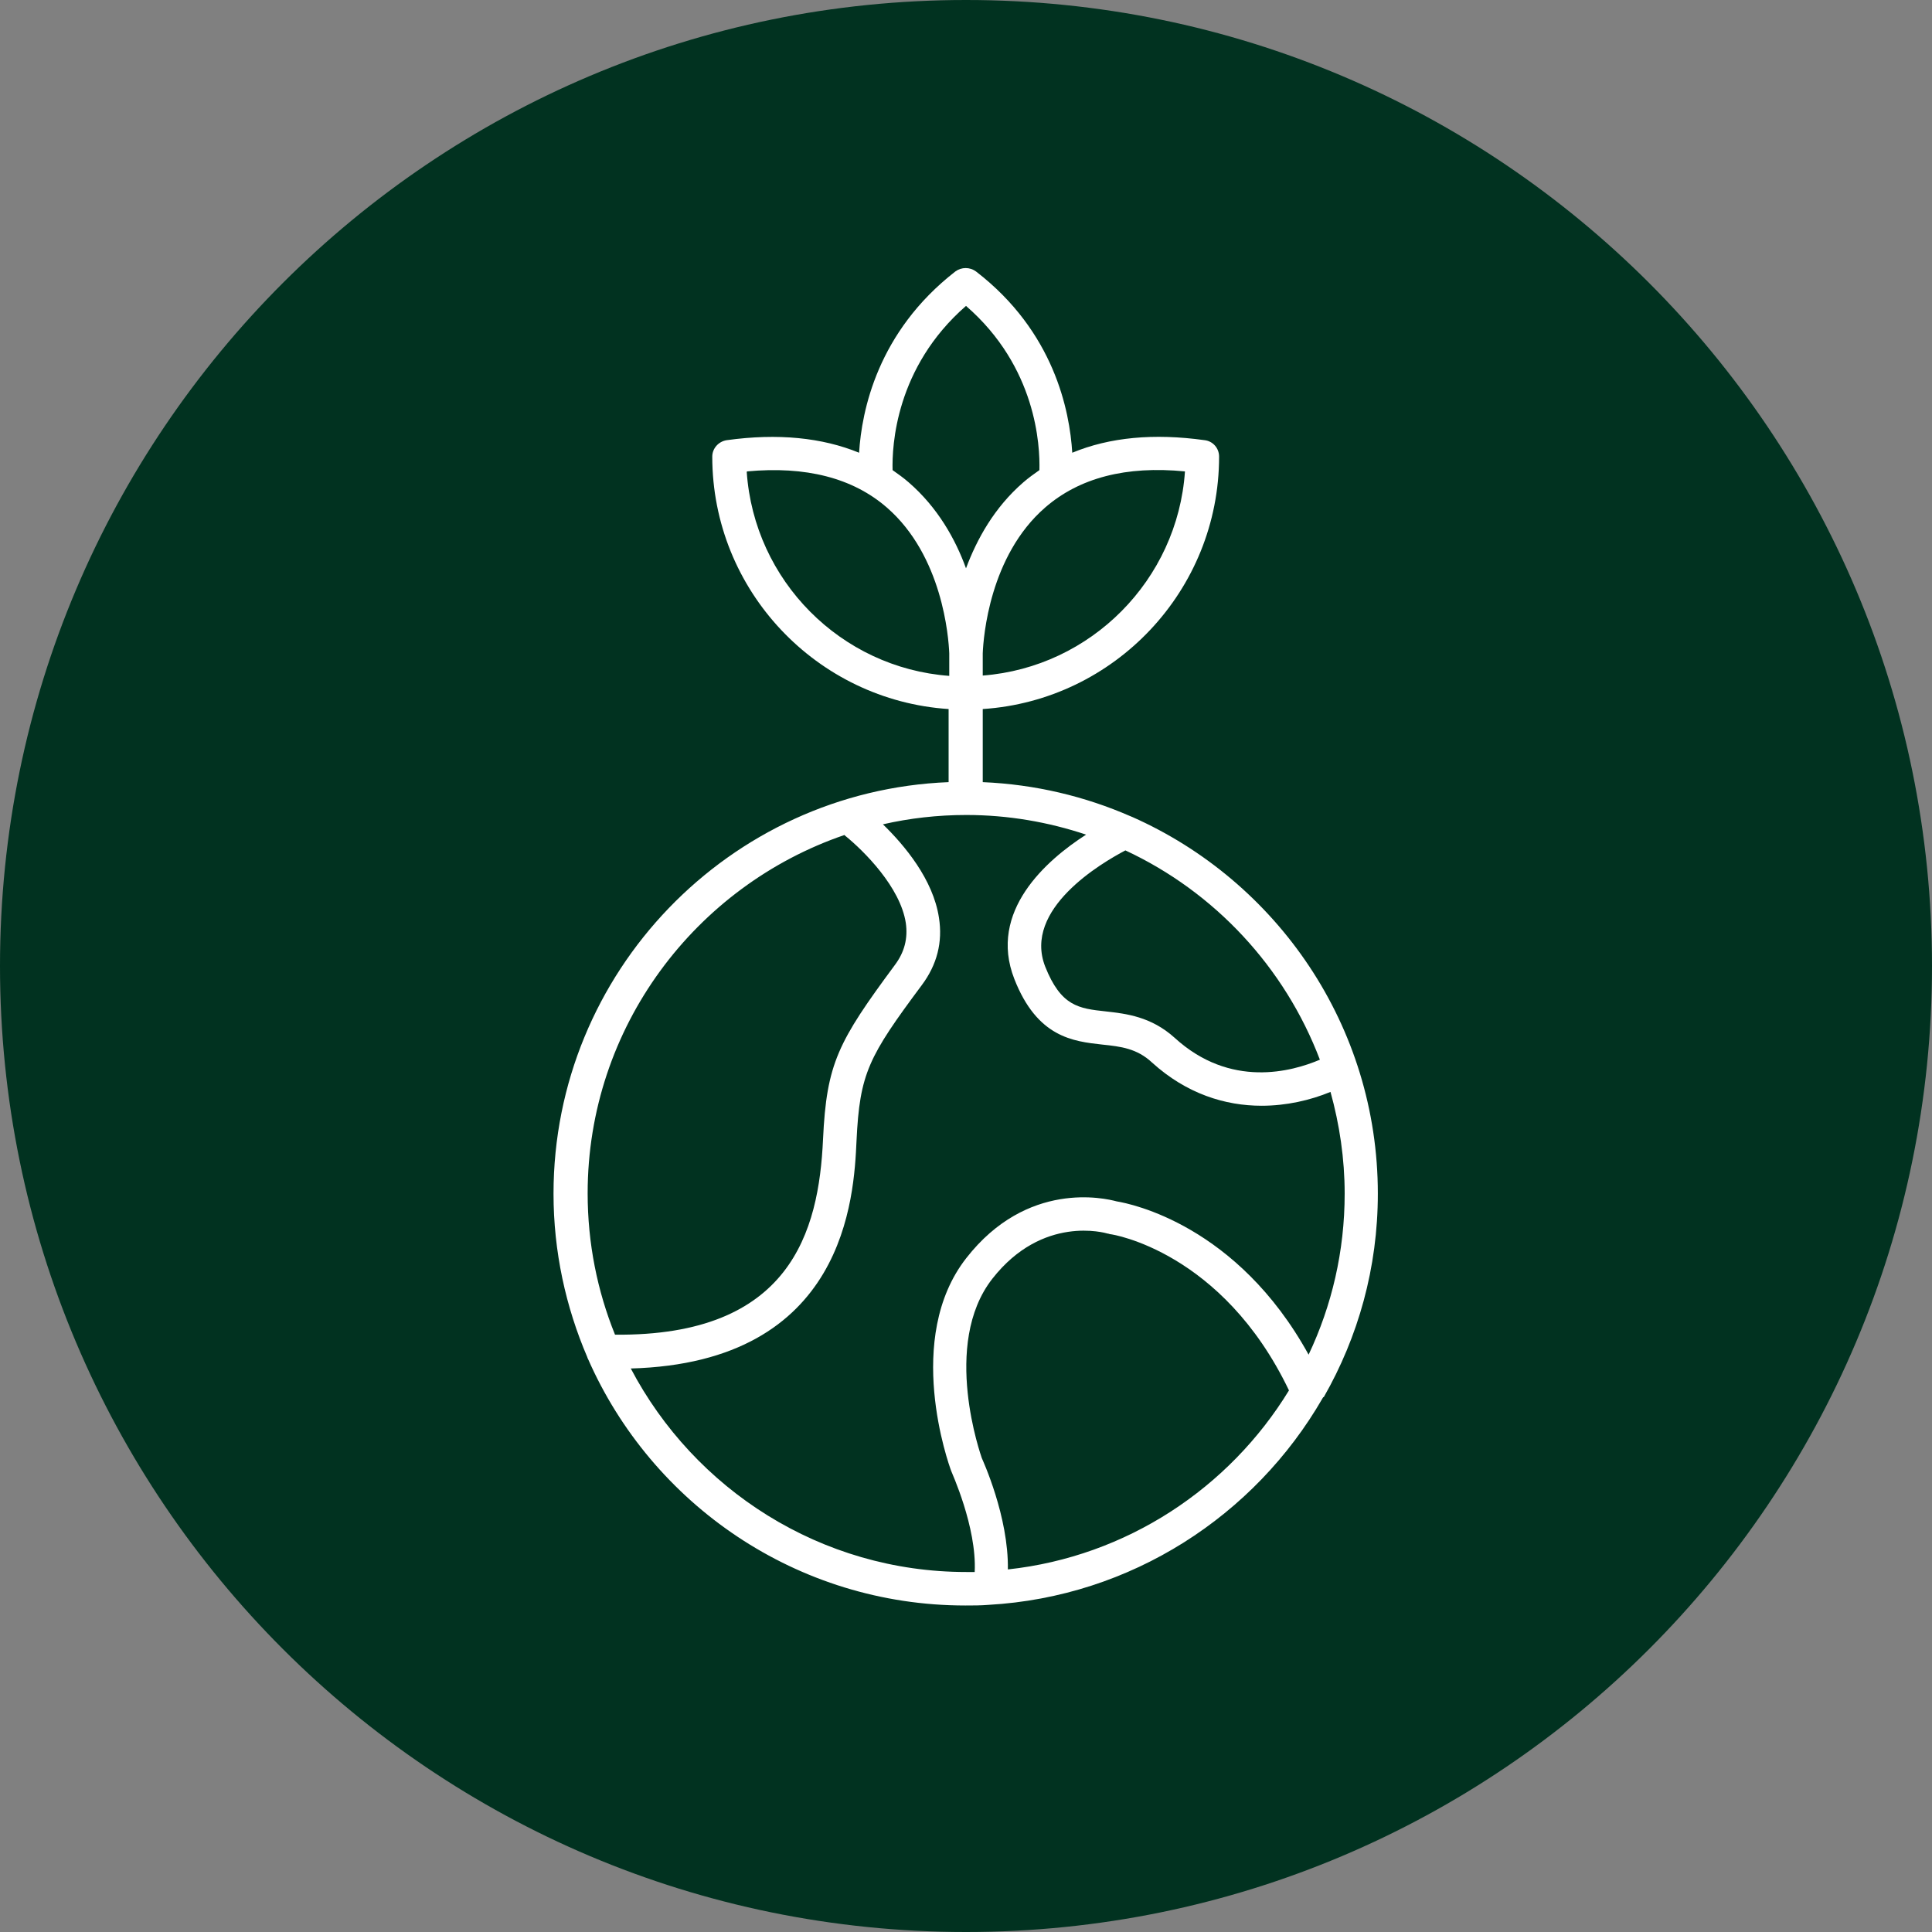 <?xml version="1.0" encoding="UTF-8"?>
<svg id="_レイヤー_1" data-name="レイヤー_1" xmlns="http://www.w3.org/2000/svg" version="1.1" xmlns:xlink="http://www.w3.org/1999/xlink" viewBox="0 0 60 60">
  <rect x="0" y="0" width="60" height="60" fill="#808080" stroke="none"/>
  <!-- Generator: Adobe Illustrator 29.8.3, SVG Export Plug-In . SVG Version: 2.1.1 Build 3)  -->
  <defs>
    <style>
      .st0 {
        fill: #013220;
      }

      .st1 {
        fill: #fff;
      }

      .st2 {
        fill: none;
      }

      .st3 {
        clip-path: url(#clippath);
      }
    </style>
    <clipPath id="clippath">
      <rect class="st2" y="0" width="60" height="60"/>
    </clipPath>
  </defs>
  <g class="st3">
    <g>
      <path class="st0" d="M30,60c16.57,0,30-13.43,30-30S46.57,0,30,0,0,13.43,0,30s13.43,30,30,30Z"/>
      <path class="st1" d="M41.11,43.39c1.07-1.87,1.68-4.02,1.68-6.32,0-5.22-3.14-9.71-7.63-11.7-.02,0-.03-.02-.05-.02-1.42-.62-2.96-.99-4.59-1.06v-2.27c4.09-.27,7.34-3.68,7.34-7.84,0-.26-.19-.48-.45-.51-1.58-.22-2.95-.09-4.11.39-.08-1.3-.56-3.76-2.99-5.63-.19-.14-.45-.14-.64,0-2.42,1.88-2.91,4.33-2.99,5.63-1.15-.47-2.52-.61-4.11-.39-.26.04-.45.26-.45.51,0,4.16,3.25,7.57,7.34,7.84v2.27c-6.81.27-12.27,5.9-12.27,12.78,0,1.8.38,3.52,1.05,5.08,0,.02.01.03.02.05,1.98,4.51,6.49,7.66,11.72,7.66.24,0,.48,0,.72-.02,4.43-.25,8.27-2.77,10.37-6.41,0-.01.02-.02.02-.04h.02ZM40.99,32.91c-.87.37-2.78.9-4.51-.68-.73-.66-1.51-.75-2.14-.82-.84-.09-1.39-.16-1.88-1.39-.7-1.79,1.75-3.22,2.49-3.61,2.77,1.29,4.95,3.63,6.04,6.5ZM36.8,14.64c-.23,3.37-2.92,6.08-6.28,6.34v-.69c.02-.5.21-3.03,1.94-4.53,1.06-.92,2.51-1.3,4.34-1.12ZM30,9.5c2.19,1.9,2.3,4.34,2.28,5.1-.17.12-.34.24-.5.38-.9.78-1.44,1.76-1.78,2.67-.33-.91-.88-1.89-1.78-2.67-.16-.14-.33-.26-.5-.38-.02-.75.09-3.19,2.28-5.1ZM23.2,14.64c1.82-.17,3.28.2,4.34,1.12,1.73,1.5,1.92,4.03,1.94,4.53v.7c-3.37-.25-6.06-2.96-6.29-6.34h.01ZM26.23,25.94c.62.5,1.73,1.62,1.9,2.72.07.48-.04.91-.34,1.31-1.76,2.38-2.12,3.05-2.23,5.41-.13,2.87-1.01,6.12-6.46,6.07-.55-1.36-.85-2.84-.85-4.39,0-5.16,3.35-9.55,7.98-11.13h0ZM19.58,42.5c6.69-.18,6.94-5.33,7.02-7.07.1-2.1.37-2.61,2.03-4.84.47-.63.65-1.33.53-2.09-.18-1.19-1.07-2.25-1.74-2.9.83-.19,1.7-.29,2.59-.29,1.3,0,2.55.22,3.72.61-1.23.79-3.05,2.38-2.23,4.48.71,1.82,1.83,1.94,2.73,2.04.58.06,1.08.12,1.55.56,1.07.97,2.27,1.34,3.4,1.34.77,0,1.51-.17,2.14-.43.28,1.01.44,2.07.44,3.16,0,1.79-.4,3.48-1.12,5-2.22-4.03-5.53-4.69-5.96-4.76-.37-.1-2.78-.66-4.67,1.76-1.95,2.49-.55,6.4-.47,6.61,0,.02.8,1.74.73,3.14h-.26c-4.52,0-8.45-2.57-10.42-6.32h-.01ZM31.3,48.75c.03-1.65-.79-3.42-.81-3.47-.01-.04-1.27-3.53.33-5.57,1.56-1.99,3.51-1.42,3.58-1.4.03,0,.06.02.09.02.04,0,3.47.53,5.54,4.85-1.85,3.03-5.04,5.16-8.73,5.56h0Z"/>
    </g>
  </g>
</svg>